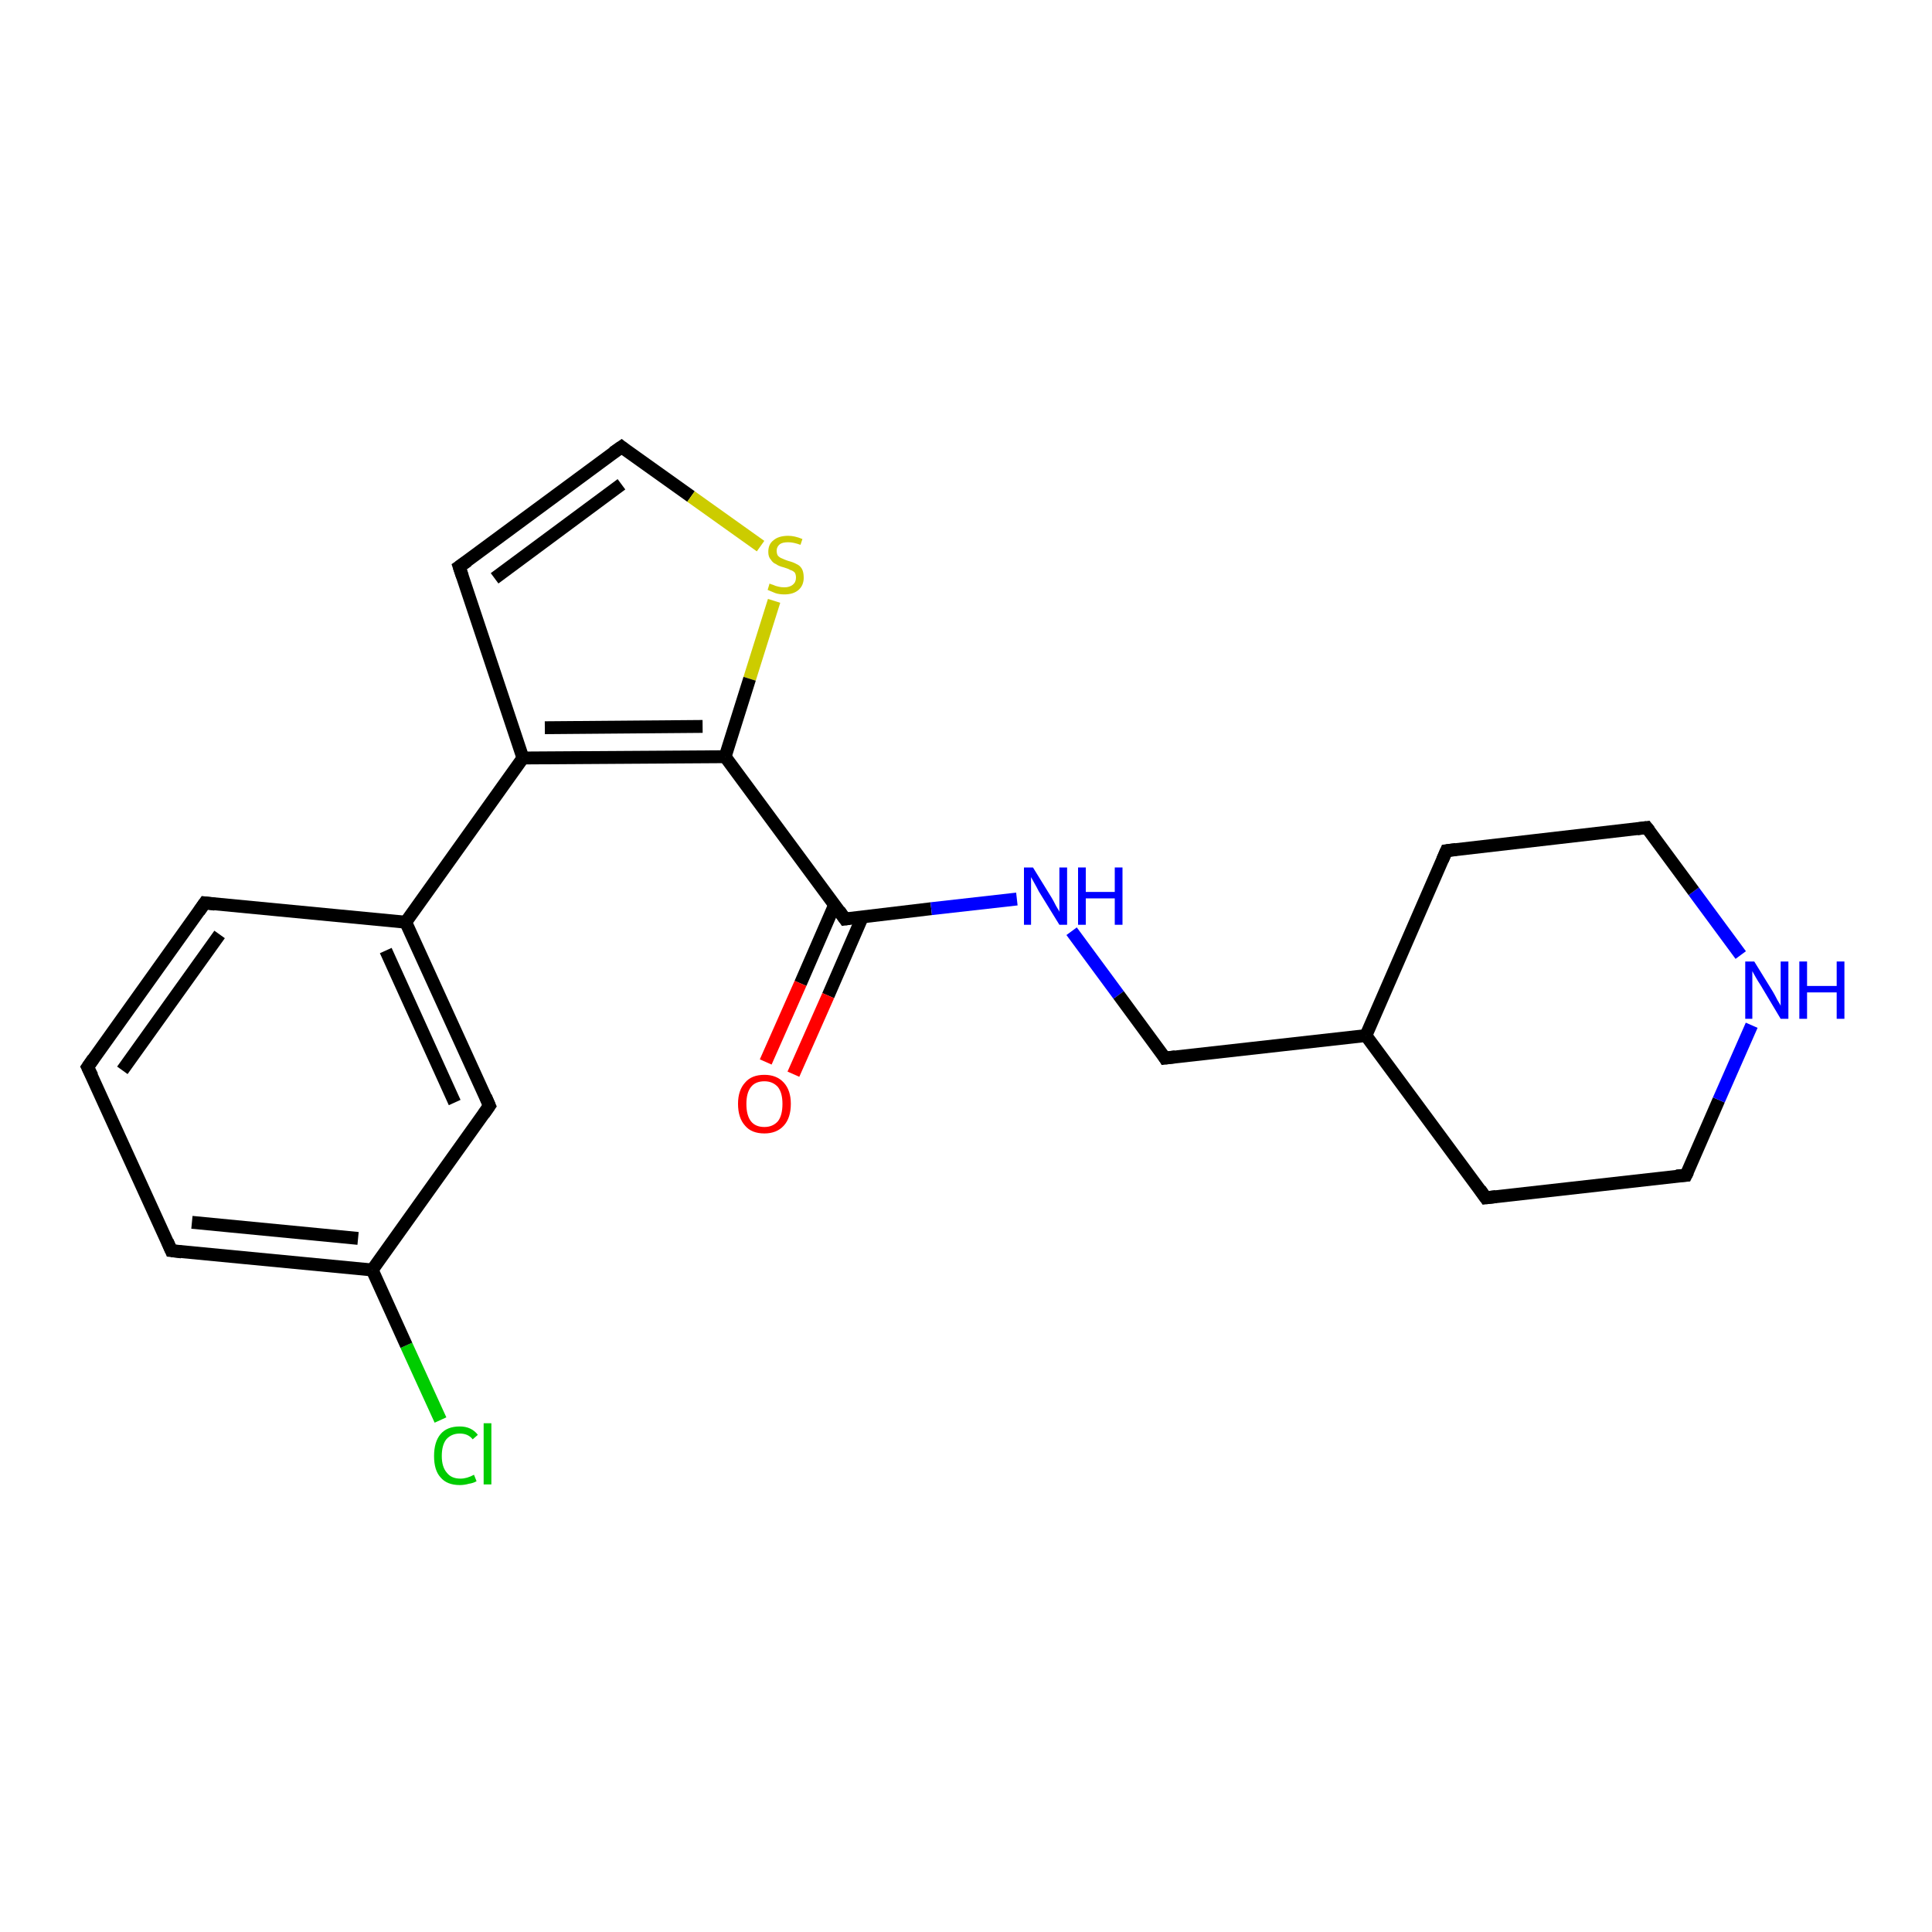 <?xml version='1.0' encoding='iso-8859-1'?>
<svg version='1.1' baseProfile='full'
              xmlns='http://www.w3.org/2000/svg'
                      xmlns:rdkit='http://www.rdkit.org/xml'
                      xmlns:xlink='http://www.w3.org/1999/xlink'
                  xml:space='preserve'
width='300px' height='300px' viewBox='0 0 300 300'>
<!-- END OF HEADER -->
<rect style='opacity:1.0;fill:#FFFFFF;stroke:none' width='300.0' height='300.0' x='0.0' y='0.0'> </rect>
<path class='bond-0 atom-0 atom-1' d='M 68.4,220.5 L 63.1,208.9' style='fill:none;fill-rule:evenodd;stroke:#00CC00;stroke-width:2.0px;stroke-linecap:butt;stroke-linejoin:miter;stroke-opacity:1' />
<path class='bond-0 atom-0 atom-1' d='M 63.1,208.9 L 57.8,197.2' style='fill:none;fill-rule:evenodd;stroke:#000000;stroke-width:2.0px;stroke-linecap:butt;stroke-linejoin:miter;stroke-opacity:1' />
<path class='bond-1 atom-1 atom-2' d='M 57.8,197.2 L 26.6,194.2' style='fill:none;fill-rule:evenodd;stroke:#000000;stroke-width:2.0px;stroke-linecap:butt;stroke-linejoin:miter;stroke-opacity:1' />
<path class='bond-1 atom-1 atom-2' d='M 55.6,192.3 L 29.8,189.8' style='fill:none;fill-rule:evenodd;stroke:#000000;stroke-width:2.0px;stroke-linecap:butt;stroke-linejoin:miter;stroke-opacity:1' />
<path class='bond-2 atom-2 atom-3' d='M 26.6,194.2 L 13.6,165.7' style='fill:none;fill-rule:evenodd;stroke:#000000;stroke-width:2.0px;stroke-linecap:butt;stroke-linejoin:miter;stroke-opacity:1' />
<path class='bond-3 atom-3 atom-4' d='M 13.6,165.7 L 31.8,140.2' style='fill:none;fill-rule:evenodd;stroke:#000000;stroke-width:2.0px;stroke-linecap:butt;stroke-linejoin:miter;stroke-opacity:1' />
<path class='bond-3 atom-3 atom-4' d='M 19.0,166.2 L 34.1,145.1' style='fill:none;fill-rule:evenodd;stroke:#000000;stroke-width:2.0px;stroke-linecap:butt;stroke-linejoin:miter;stroke-opacity:1' />
<path class='bond-4 atom-4 atom-5' d='M 31.8,140.2 L 63.0,143.2' style='fill:none;fill-rule:evenodd;stroke:#000000;stroke-width:2.0px;stroke-linecap:butt;stroke-linejoin:miter;stroke-opacity:1' />
<path class='bond-5 atom-5 atom-6' d='M 63.0,143.2 L 76.0,171.7' style='fill:none;fill-rule:evenodd;stroke:#000000;stroke-width:2.0px;stroke-linecap:butt;stroke-linejoin:miter;stroke-opacity:1' />
<path class='bond-5 atom-5 atom-6' d='M 59.9,147.6 L 70.6,171.2' style='fill:none;fill-rule:evenodd;stroke:#000000;stroke-width:2.0px;stroke-linecap:butt;stroke-linejoin:miter;stroke-opacity:1' />
<path class='bond-6 atom-5 atom-7' d='M 63.0,143.2 L 81.2,117.7' style='fill:none;fill-rule:evenodd;stroke:#000000;stroke-width:2.0px;stroke-linecap:butt;stroke-linejoin:miter;stroke-opacity:1' />
<path class='bond-7 atom-7 atom-8' d='M 81.2,117.7 L 71.3,88.0' style='fill:none;fill-rule:evenodd;stroke:#000000;stroke-width:2.0px;stroke-linecap:butt;stroke-linejoin:miter;stroke-opacity:1' />
<path class='bond-8 atom-8 atom-9' d='M 71.3,88.0 L 96.5,69.4' style='fill:none;fill-rule:evenodd;stroke:#000000;stroke-width:2.0px;stroke-linecap:butt;stroke-linejoin:miter;stroke-opacity:1' />
<path class='bond-8 atom-8 atom-9' d='M 76.8,89.8 L 96.5,75.2' style='fill:none;fill-rule:evenodd;stroke:#000000;stroke-width:2.0px;stroke-linecap:butt;stroke-linejoin:miter;stroke-opacity:1' />
<path class='bond-9 atom-9 atom-10' d='M 96.5,69.4 L 107.3,77.1' style='fill:none;fill-rule:evenodd;stroke:#000000;stroke-width:2.0px;stroke-linecap:butt;stroke-linejoin:miter;stroke-opacity:1' />
<path class='bond-9 atom-9 atom-10' d='M 107.3,77.1 L 118.1,84.8' style='fill:none;fill-rule:evenodd;stroke:#CCCC00;stroke-width:2.0px;stroke-linecap:butt;stroke-linejoin:miter;stroke-opacity:1' />
<path class='bond-10 atom-10 atom-11' d='M 120.2,93.3 L 116.4,105.4' style='fill:none;fill-rule:evenodd;stroke:#CCCC00;stroke-width:2.0px;stroke-linecap:butt;stroke-linejoin:miter;stroke-opacity:1' />
<path class='bond-10 atom-10 atom-11' d='M 116.4,105.4 L 112.6,117.5' style='fill:none;fill-rule:evenodd;stroke:#000000;stroke-width:2.0px;stroke-linecap:butt;stroke-linejoin:miter;stroke-opacity:1' />
<path class='bond-11 atom-11 atom-12' d='M 112.6,117.5 L 131.2,142.7' style='fill:none;fill-rule:evenodd;stroke:#000000;stroke-width:2.0px;stroke-linecap:butt;stroke-linejoin:miter;stroke-opacity:1' />
<path class='bond-12 atom-12 atom-13' d='M 129.6,140.5 L 124.3,152.7' style='fill:none;fill-rule:evenodd;stroke:#000000;stroke-width:2.0px;stroke-linecap:butt;stroke-linejoin:miter;stroke-opacity:1' />
<path class='bond-12 atom-12 atom-13' d='M 124.3,152.7 L 118.9,164.9' style='fill:none;fill-rule:evenodd;stroke:#FF0000;stroke-width:2.0px;stroke-linecap:butt;stroke-linejoin:miter;stroke-opacity:1' />
<path class='bond-12 atom-12 atom-13' d='M 133.9,142.4 L 128.6,154.6' style='fill:none;fill-rule:evenodd;stroke:#000000;stroke-width:2.0px;stroke-linecap:butt;stroke-linejoin:miter;stroke-opacity:1' />
<path class='bond-12 atom-12 atom-13' d='M 128.6,154.6 L 123.2,166.8' style='fill:none;fill-rule:evenodd;stroke:#FF0000;stroke-width:2.0px;stroke-linecap:butt;stroke-linejoin:miter;stroke-opacity:1' />
<path class='bond-13 atom-12 atom-14' d='M 131.2,142.7 L 144.6,141.1' style='fill:none;fill-rule:evenodd;stroke:#000000;stroke-width:2.0px;stroke-linecap:butt;stroke-linejoin:miter;stroke-opacity:1' />
<path class='bond-13 atom-12 atom-14' d='M 144.6,141.1 L 157.9,139.6' style='fill:none;fill-rule:evenodd;stroke:#0000FF;stroke-width:2.0px;stroke-linecap:butt;stroke-linejoin:miter;stroke-opacity:1' />
<path class='bond-14 atom-14 atom-15' d='M 166.4,144.6 L 173.7,154.5' style='fill:none;fill-rule:evenodd;stroke:#0000FF;stroke-width:2.0px;stroke-linecap:butt;stroke-linejoin:miter;stroke-opacity:1' />
<path class='bond-14 atom-14 atom-15' d='M 173.7,154.5 L 180.9,164.3' style='fill:none;fill-rule:evenodd;stroke:#000000;stroke-width:2.0px;stroke-linecap:butt;stroke-linejoin:miter;stroke-opacity:1' />
<path class='bond-15 atom-15 atom-16' d='M 180.9,164.3 L 212.1,160.8' style='fill:none;fill-rule:evenodd;stroke:#000000;stroke-width:2.0px;stroke-linecap:butt;stroke-linejoin:miter;stroke-opacity:1' />
<path class='bond-16 atom-16 atom-17' d='M 212.1,160.8 L 230.7,186.0' style='fill:none;fill-rule:evenodd;stroke:#000000;stroke-width:2.0px;stroke-linecap:butt;stroke-linejoin:miter;stroke-opacity:1' />
<path class='bond-17 atom-17 atom-18' d='M 230.7,186.0 L 261.8,182.5' style='fill:none;fill-rule:evenodd;stroke:#000000;stroke-width:2.0px;stroke-linecap:butt;stroke-linejoin:miter;stroke-opacity:1' />
<path class='bond-18 atom-18 atom-19' d='M 261.8,182.5 L 266.9,170.8' style='fill:none;fill-rule:evenodd;stroke:#000000;stroke-width:2.0px;stroke-linecap:butt;stroke-linejoin:miter;stroke-opacity:1' />
<path class='bond-18 atom-18 atom-19' d='M 266.9,170.8 L 272.0,159.2' style='fill:none;fill-rule:evenodd;stroke:#0000FF;stroke-width:2.0px;stroke-linecap:butt;stroke-linejoin:miter;stroke-opacity:1' />
<path class='bond-19 atom-19 atom-20' d='M 270.3,148.3 L 263.0,138.4' style='fill:none;fill-rule:evenodd;stroke:#0000FF;stroke-width:2.0px;stroke-linecap:butt;stroke-linejoin:miter;stroke-opacity:1' />
<path class='bond-19 atom-19 atom-20' d='M 263.0,138.4 L 255.7,128.5' style='fill:none;fill-rule:evenodd;stroke:#000000;stroke-width:2.0px;stroke-linecap:butt;stroke-linejoin:miter;stroke-opacity:1' />
<path class='bond-20 atom-20 atom-21' d='M 255.7,128.5 L 224.6,132.1' style='fill:none;fill-rule:evenodd;stroke:#000000;stroke-width:2.0px;stroke-linecap:butt;stroke-linejoin:miter;stroke-opacity:1' />
<path class='bond-21 atom-6 atom-1' d='M 76.0,171.7 L 57.8,197.2' style='fill:none;fill-rule:evenodd;stroke:#000000;stroke-width:2.0px;stroke-linecap:butt;stroke-linejoin:miter;stroke-opacity:1' />
<path class='bond-22 atom-11 atom-7' d='M 112.6,117.5 L 81.2,117.7' style='fill:none;fill-rule:evenodd;stroke:#000000;stroke-width:2.0px;stroke-linecap:butt;stroke-linejoin:miter;stroke-opacity:1' />
<path class='bond-22 atom-11 atom-7' d='M 109.1,112.8 L 84.6,113.0' style='fill:none;fill-rule:evenodd;stroke:#000000;stroke-width:2.0px;stroke-linecap:butt;stroke-linejoin:miter;stroke-opacity:1' />
<path class='bond-23 atom-21 atom-16' d='M 224.6,132.1 L 212.1,160.8' style='fill:none;fill-rule:evenodd;stroke:#000000;stroke-width:2.0px;stroke-linecap:butt;stroke-linejoin:miter;stroke-opacity:1' />
<path d='M 28.2,194.4 L 26.6,194.2 L 26.0,192.8' style='fill:none;stroke:#000000;stroke-width:2.0px;stroke-linecap:butt;stroke-linejoin:miter;stroke-opacity:1;' />
<path d='M 14.3,167.1 L 13.6,165.7 L 14.5,164.4' style='fill:none;stroke:#000000;stroke-width:2.0px;stroke-linecap:butt;stroke-linejoin:miter;stroke-opacity:1;' />
<path d='M 30.9,141.5 L 31.8,140.2 L 33.4,140.4' style='fill:none;stroke:#000000;stroke-width:2.0px;stroke-linecap:butt;stroke-linejoin:miter;stroke-opacity:1;' />
<path d='M 75.4,170.3 L 76.0,171.7 L 75.1,173.0' style='fill:none;stroke:#000000;stroke-width:2.0px;stroke-linecap:butt;stroke-linejoin:miter;stroke-opacity:1;' />
<path d='M 71.8,89.5 L 71.3,88.0 L 72.6,87.1' style='fill:none;stroke:#000000;stroke-width:2.0px;stroke-linecap:butt;stroke-linejoin:miter;stroke-opacity:1;' />
<path d='M 95.2,70.3 L 96.5,69.4 L 97.0,69.8' style='fill:none;stroke:#000000;stroke-width:2.0px;stroke-linecap:butt;stroke-linejoin:miter;stroke-opacity:1;' />
<path d='M 130.3,141.4 L 131.2,142.7 L 131.9,142.6' style='fill:none;stroke:#000000;stroke-width:2.0px;stroke-linecap:butt;stroke-linejoin:miter;stroke-opacity:1;' />
<path d='M 180.6,163.8 L 180.9,164.3 L 182.5,164.1' style='fill:none;stroke:#000000;stroke-width:2.0px;stroke-linecap:butt;stroke-linejoin:miter;stroke-opacity:1;' />
<path d='M 229.8,184.7 L 230.7,186.0 L 232.3,185.8' style='fill:none;stroke:#000000;stroke-width:2.0px;stroke-linecap:butt;stroke-linejoin:miter;stroke-opacity:1;' />
<path d='M 260.3,182.6 L 261.8,182.5 L 262.1,181.9' style='fill:none;stroke:#000000;stroke-width:2.0px;stroke-linecap:butt;stroke-linejoin:miter;stroke-opacity:1;' />
<path d='M 256.1,129.0 L 255.7,128.5 L 254.2,128.7' style='fill:none;stroke:#000000;stroke-width:2.0px;stroke-linecap:butt;stroke-linejoin:miter;stroke-opacity:1;' />
<path d='M 226.1,131.9 L 224.6,132.1 L 224.0,133.5' style='fill:none;stroke:#000000;stroke-width:2.0px;stroke-linecap:butt;stroke-linejoin:miter;stroke-opacity:1;' />
<path class='atom-0' d='M 67.4 226.1
Q 67.4 223.9, 68.4 222.7
Q 69.4 221.5, 71.4 221.5
Q 73.2 221.5, 74.2 222.8
L 73.4 223.5
Q 72.7 222.6, 71.4 222.6
Q 70.1 222.6, 69.3 223.5
Q 68.6 224.4, 68.6 226.1
Q 68.6 227.8, 69.4 228.7
Q 70.1 229.6, 71.5 229.6
Q 72.5 229.6, 73.6 229.0
L 74.0 230.0
Q 73.5 230.3, 72.8 230.4
Q 72.1 230.6, 71.4 230.6
Q 69.4 230.6, 68.4 229.4
Q 67.4 228.3, 67.4 226.1
' fill='#00CC00'/>
<path class='atom-0' d='M 75.1 221.0
L 76.3 221.0
L 76.3 230.5
L 75.1 230.5
L 75.1 221.0
' fill='#00CC00'/>
<path class='atom-10' d='M 119.5 90.6
Q 119.6 90.7, 120.0 90.8
Q 120.4 91.0, 120.9 91.1
Q 121.3 91.2, 121.8 91.2
Q 122.6 91.2, 123.1 90.8
Q 123.6 90.4, 123.6 89.7
Q 123.6 89.2, 123.4 88.9
Q 123.1 88.6, 122.7 88.5
Q 122.4 88.3, 121.7 88.1
Q 120.9 87.9, 120.5 87.6
Q 120.0 87.4, 119.7 86.9
Q 119.3 86.5, 119.3 85.7
Q 119.3 84.5, 120.1 83.9
Q 120.9 83.2, 122.4 83.2
Q 123.4 83.2, 124.6 83.7
L 124.3 84.6
Q 123.2 84.2, 122.4 84.2
Q 121.5 84.2, 121.1 84.5
Q 120.6 84.9, 120.6 85.5
Q 120.6 86.0, 120.8 86.3
Q 121.1 86.6, 121.4 86.7
Q 121.8 86.9, 122.4 87.1
Q 123.2 87.3, 123.7 87.6
Q 124.2 87.8, 124.5 88.3
Q 124.8 88.8, 124.8 89.7
Q 124.8 90.9, 124.0 91.6
Q 123.2 92.3, 121.8 92.3
Q 121.0 92.3, 120.4 92.1
Q 119.9 91.9, 119.2 91.6
L 119.5 90.6
' fill='#CCCC00'/>
<path class='atom-13' d='M 114.6 171.4
Q 114.6 169.3, 115.7 168.1
Q 116.7 166.9, 118.7 166.9
Q 120.6 166.9, 121.7 168.1
Q 122.8 169.3, 122.8 171.4
Q 122.8 173.6, 121.7 174.8
Q 120.6 176.0, 118.7 176.0
Q 116.7 176.0, 115.7 174.8
Q 114.6 173.6, 114.6 171.4
M 118.7 175.0
Q 120.0 175.0, 120.8 174.1
Q 121.5 173.2, 121.5 171.4
Q 121.5 169.7, 120.8 168.8
Q 120.0 167.9, 118.7 167.9
Q 117.3 167.9, 116.6 168.8
Q 115.9 169.7, 115.9 171.4
Q 115.9 173.2, 116.6 174.1
Q 117.3 175.0, 118.7 175.0
' fill='#FF0000'/>
<path class='atom-14' d='M 160.4 134.7
L 163.3 139.4
Q 163.6 139.9, 164.0 140.7
Q 164.5 141.5, 164.5 141.6
L 164.5 134.7
L 165.7 134.7
L 165.7 143.6
L 164.5 143.6
L 161.3 138.4
Q 161.0 137.8, 160.6 137.1
Q 160.2 136.4, 160.1 136.2
L 160.1 143.6
L 159.0 143.6
L 159.0 134.7
L 160.4 134.7
' fill='#0000FF'/>
<path class='atom-14' d='M 167.4 134.7
L 168.6 134.7
L 168.6 138.5
L 173.1 138.5
L 173.1 134.7
L 174.3 134.7
L 174.3 143.6
L 173.1 143.6
L 173.1 139.5
L 168.6 139.5
L 168.6 143.6
L 167.4 143.6
L 167.4 134.7
' fill='#0000FF'/>
<path class='atom-19' d='M 272.4 149.3
L 275.3 154.0
Q 275.6 154.5, 276.0 155.3
Q 276.5 156.1, 276.5 156.2
L 276.5 149.3
L 277.7 149.3
L 277.7 158.2
L 276.5 158.2
L 273.4 153.0
Q 273.0 152.4, 272.6 151.7
Q 272.2 151.0, 272.1 150.8
L 272.1 158.2
L 271.0 158.2
L 271.0 149.3
L 272.4 149.3
' fill='#0000FF'/>
<path class='atom-19' d='M 279.4 149.3
L 280.6 149.3
L 280.6 153.1
L 285.2 153.1
L 285.2 149.3
L 286.4 149.3
L 286.4 158.2
L 285.2 158.2
L 285.2 154.1
L 280.6 154.1
L 280.6 158.2
L 279.4 158.2
L 279.4 149.3
' fill='#0000FF'/>
</svg>

